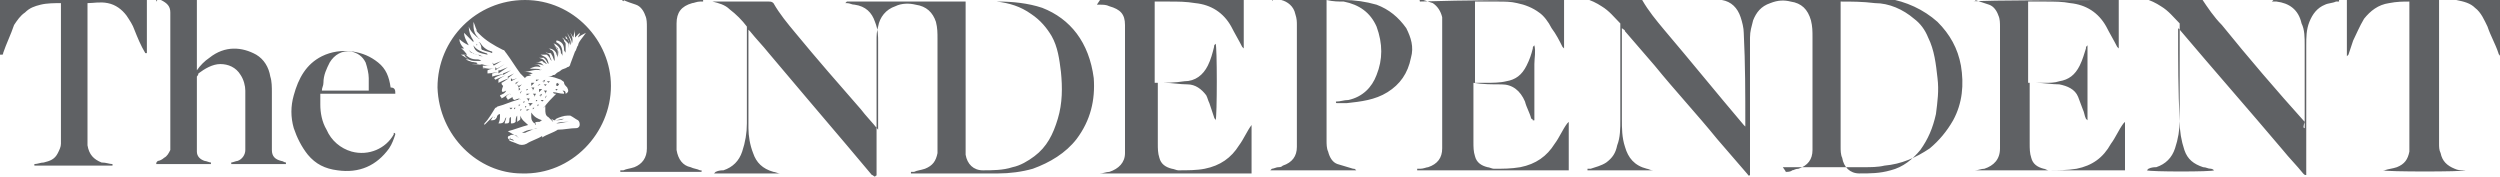 <svg version="1.2" baseProfile="tiny" xmlns="http://www.w3.org/2000/svg" width="160" height="11.3" viewBox="0 0 160 11.3" overflow="scroll"><g fill="#5F6164"><path d="M56 11.3c-.1 0-.1-.1-.2-.1-.5-.6-1.1-1.3-1.6-1.9-1.7-2-3.4-4-5-5.9-.4-.5-.8-.9-1.2-1.4l-.1-.1v6.3c0 .5.1 1.1.3 1.6.2.6.6 1 1.3 1.2.1 0 .3.1.4.1h-4.2l.1-.1c.2-.1.4-.1.5-.1.6-.2 1-.6 1.2-1.2.2-.6.3-1.2.3-1.8V1.7c-.3-.4-.7-.8-1.1-1.1-.3-.3-.7-.4-1.1-.5h-.1 3.7c.1 0 .2 0 .3.1.4.7.9 1.3 1.4 1.9 1.4 1.7 2.8 3.3 4.2 4.9.3.4.7.8 1.1 1.3V2.7c0-.4 0-.8-.2-1.3-.2-.6-.6-1-1.3-1.1-.2 0-.3-.1-.5-.1h-.1l.1-.1h9.7c.9 0 1.9.1 2.8.4 1.8.7 3 2.2 3.3 4.5.1 1.4-.2 2.7-1.1 3.9-.7.9-1.7 1.5-2.8 1.9-.7.2-1.5.3-2.2.3h-5.6V11h.2c.2-.1.4-.1.7-.2.5-.2.7-.5.8-1V2.5c0-.4 0-.7-.1-1.1-.2-.6-.6-1-1.3-1.1-.4-.1-.9-.1-1.3.1-.6.2-1 .7-1.1 1.3-.1.3-.1.6-.1.9v8.7c0-.1 0-.1-.1 0 .1 0 0 0 0 0zM61.8.1v9.8c.1.6.5 1 1.1 1 .6 0 1.3 0 1.9-.2.5-.1 1-.4 1.4-.7.8-.6 1.2-1.4 1.5-2.4.3-1 .3-2 .2-3-.1-.8-.2-1.6-.6-2.3-.3-.5-.7-1-1.3-1.4-.7-.5-1.4-.7-2.2-.8h-2zM114.3 11c.1 0 .3 0 .4-.1.1 0 .2-.1.4-.1.6-.2.9-.6.9-1.2V2.4c0-.4 0-.7-.1-1.1-.2-.7-.6-1.1-1.3-1.2-.4-.1-.8-.1-1.3.1-.6.2-.9.6-1.1 1.1-.1.4-.2.7-.2 1.1v8.8c-.1.1-.1 0-.2-.1-.6-.7-1.3-1.5-1.9-2.2-1.3-1.6-2.7-3.1-4-4.7-.6-.7-1.3-1.5-1.9-2.2 0-.1-.1-.1-.2-.2v5.8c0 .6 0 1.2.2 1.8.2.7.6 1.2 1.4 1.4.1 0 .2.1.4.1h.1-4.3v-.1h.2c.3-.1.7-.2 1-.4.4-.3.6-.6.7-1.1.2-.5.2-1.1.2-1.6V1.5c-.4-.4-.7-.8-1.2-1.1-.3-.2-.7-.4-1.1-.5h-.2 3.7c.1 0 .1 0 .2.1.4.7.9 1.3 1.4 1.9 1.7 2 3.4 4.1 5.1 6.1l.1.1V8c0-2 0-3.9-.1-5.9 0-.3-.1-.7-.2-1-.2-.6-.6-1-1.2-1.1-.2 0-.3-.1-.5-.1h-.2l.1-.1h9.5c.6 0 1.1 0 1.7.1 1.2.2 2.3.7 3.2 1.5.8.8 1.3 1.7 1.5 2.8.2 1.2.1 2.4-.5 3.5-.4.7-.9 1.3-1.5 1.8-.9.6-1.8 1-2.9 1.1-.4.1-.9.1-1.3.1h-5.2c.3.4.2.4.2.3zM117.8.1v9.3c0 .2 0 .5.1.7.1.6.5 1 1.1 1 .7 0 1.3 0 2-.2.8-.2 1.4-.7 1.9-1.3.5-.7.8-1.4 1-2.3.1-.8.2-1.5.1-2.3-.1-.9-.2-1.8-.6-2.6-.2-.5-.5-.9-.9-1.2-.7-.6-1.6-1-2.5-1-.8-.1-1.5-.1-2.2-.1zM28 5.6C28 2.5 30.5 0 33.6 0c3.1 0 5.5 2.6 5.5 5.5 0 3-2.5 5.7-5.7 5.6-2.8 0-5.3-2.4-5.4-5.5zm7.8-3.3c0 .1 0 .1 0 0 0 .1 0 .1 0 0 0 .1 0 .1 0 0zm1.7-.2s0-.1 0 0c0-.1 0-.1 0 0 0-.1 0 0 0 0-.2.1-.4.2-.5.3 0-.1.1-.2.1-.2v-.1l-.3.3v-.5c0 .2-.1.3-.1.5-.1-.1-.1-.2-.2-.3.1.2.2.4.1.7 0-.3-.2-.5-.3-.7.1.3.3.5.2.8 0-.1-.1-.2-.1-.3-.1-.1-.1-.2-.2-.3v-.1.2s0 .1.1.1c.2.2.1.4.1.6v-.2c0-.1 0-.1-.1-.2l-.3-.3c0 .1.1.1.1.2s.1.1.1.2v.6c0-.1-.1-.1-.1-.2 0-.3-.1-.5-.4-.6h-.1v.1c.4.2.4.5.4.9 0-.1-.1-.2-.1-.2 0-.3-.2-.5-.4-.6h-.1s.1 0 .1.1l.1.1.1.1c0 .2.1.4.1.6 0-.2-.1-.3-.1-.5 0-.1-.1-.1-.1-.2-.1 0-.2-.1-.2-.1h-.1.1c.1.1.2.1.2.2.1.1.1.2.1.3v.3c0-.1-.1-.2-.1-.3-.1-.2-.3-.3-.5-.3.1 0 .1.1.2.1l.1.1c.1.2.1.4.1.6-.1-.1-.1-.3-.2-.4 0 0 0-.1-.1-.1s-.2 0-.3-.1l.1.1c.1 0 .2.1.2.2s.1.2.1.3c-.1-.1-.1-.2-.2-.3l-.1-.1h-.4c.4.2.4.2.5.5v.1c-.1-.1-.1-.2-.2-.3l-.1-.1h-.3c.3.1.3.1.5.4-.1 0-.1-.1-.2-.1l-.1-.1c-.1 0-.2.1-.4.1.3 0 .3 0 .5.2-.2-.1-.4-.1-.7-.1.2 0 .4 0 .5.2-.3-.1-.5 0-.7.1.6 0 .6 0 .7.1-.4-.1-.7.1-1.1.1.2 0 .4 0 .6.1-.1 0-.2.1-.3.1h.2c-.1.1-.3 0-.4.2l-.3-.3c-.3-.4-.6-.9-.9-1.3-.1-.1-.1-.2-.2-.2-.6-.3-1.1-.6-1.5-1l-.1-.1c-.1-.1-.1-.1-.1-.2-.1-.2-.1-.3-.2-.5 0 .4 0 .7.3 1 0 0 0 .1.1.1-.3-.2-.6-.5-.7-.8 0 .3.1.6.3.9v.1l-.3-.3-.3-.3c0 .3.2.6.3.8-.2-.1-.4-.2-.6-.4 0 .2.1.4.3.6h-.2c.2.1.3.3.4.4h-.4c.2.1.3.2.5.3h-.2c.2.1.4.2.6.2-.1 0-.1.1-.2.1.4 0 .8.1 1.2.1h-.5v.2h.8c-.2 0-.3 0-.5.1v.2c.3 0 .5-.1.8-.1-.2 0-.4.1-.5.1v.2c.3-.1.5-.1.8-.2-.2.1-.3.1-.5.2s-.2.1-.1.2c.2-.1.5-.2.7-.3-.2.1-.4.2-.5.3v.2c.2-.1.4-.2.7-.3-.2.1-.3.2-.5.3 0 .1 0 .1.1.2-.2.5 0 .4.2.3-.1.2-.2.2-.4.3 0 .1.1.1.1.2.2-.1.3-.2.5-.3-.1.1-.2.1-.2.2s.1.1.1.2c.1-.1.2-.1.3-.2 0 .1 0 .1.1.2.1 0 .2-.1.4-.1-.1 0-.1.1-.2.1-.4.1-.8.3-1.2.4-.1 0-.1.1-.2.1-.2.3-.4.7-.7 1V8l.6-.6c-.1.1-.1.2-.2.3.2 0 .3 0 .4-.2 0-.1.1-.2.2-.2 0 .3 0 .4-.1.6.2 0 .3 0 .4-.2 0-.1.1-.2.1-.2 0 .1-.1.3-.1.4h.1c.1 0 .2 0 .2-.2 0-.1 0-.2.1-.2v.4c.1 0 .2 0 .3-.1 0-.1 0-.3.1-.4v.4c.1-.1.2-.1.2-.2v-.2c.1.3.3.4.5.6-.4.1-.9.3-1.3.4.2.1.5.3.7.4 0 0-.1 0-.1-.1-.2-.1-.4-.1-.5 0-.1 0-.1.1-.1.1 0 .1.1.1.1.2.2.1.3.1.5.2s.4.1.6 0c.3-.2.7-.3 1-.5v.1c.3-.2.7-.3 1-.5.4 0 .8-.1 1.2-.1.1 0 .2-.1.2-.2s0-.2-.1-.3c-.2-.1-.3-.2-.5-.3h-.2c-.2 0-.5.1-.7.2l-.1.1s-.1 0-.2-.1c0 .1.1.1.1.2l-.3-.3c-.2-.1-.2-.3-.2-.5v-.2s-.1 0-.1.1c.2-.3.5-.6.8-.9-.1 0-.2 0-.2-.1.2 0 .4.1.7.1 0-.1 0-.1-.1-.2.2 0 .2.1.2.2.2-.1.2-.2.1-.4-.1-.1-.2-.2-.2-.3 0-.1-.1-.1-.2-.2-.3-.1-.5-.2-.8-.2H35c.1 0 .3 0 .4-.1.1 0 .1 0 .2-.1s.2-.1.3-.2c.1-.1.3-.1.4-.2.1 0 .2-.1.2-.2.1-.3.2-.5.3-.8.1-.1.1-.3.2-.4 0-.2.3-.5.5-.8zM81.4 0H86c.7 0 1.4.1 2.1.3.8.3 1.4.8 1.9 1.5.3.6.5 1.2.3 1.9-.2 1-.7 1.7-1.5 2.2-.8.5-1.7.6-2.6.7h-.6c-.1 0-.1 0-.1-.1.3 0 .5-.1.8-.1.9-.2 1.5-.8 1.8-1.6.4-1 .4-2 0-3.1C87.7.8 87 .3 86 .1c-.3 0-.7 0-1.1-.1v9c0 .2 0 .5.1.7.1.4.3.7.6.8.3.1.7.2 1 .3.1 0 .1 0 .2.1h-5.5l.1-.1c.1 0 .3-.1.4-.1.1 0 .2 0 .3-.1.6-.2.9-.6.9-1.2V1.6c0-.2 0-.4-.1-.7-.1-.5-.5-.8-.9-.9-.2-.1-.4-.1-.6-.1.1.2.1.2 0 .1 0 .1 0 0 0 0zm9.4.1c0-.1 0-.1 0 0C93.9 0 97 0 100.1 0v3.1L100 3c-.2-.4-.4-.8-.7-1.2-.2-.4-.5-.8-.8-1-.4-.3-.9-.5-1.4-.6-.4-.1-.8-.1-1.2-.1h-1.5v5.2h.7c.4 0 .9 0 1.3-.1.6-.1 1-.4 1.3-1 .2-.4.3-.7.4-1.1 0-.1 0-.1.1-.2.1.4 0 .8 0 1.2v3.6h-.1s0-.1-.1-.1c-.1-.4-.3-.7-.4-1.1-.3-.7-.8-1.1-1.5-1.1-.6 0-1.2 0-1.8-.1v3.8c0 .3 0 .6.1.9.1.4.4.6.8.7.1 0 .3.1.4.1.6 0 1.1 0 1.7-.1 1-.2 1.7-.7 2.2-1.5.3-.4.5-.9.8-1.3l.1-.1v3.1h-9.7v-.1h.2c.2 0 .4-.1.5-.1.6-.2.9-.6.9-1.2V1.1c-.1-.4-.3-.7-.6-.9l-.9-.3c.1.2.1.2 0 .2zM80.1 8v3.1h-9.8.1c.2 0 .4-.1.6-.1.6-.2 1-.6 1-1.2V1.6c0-.7-.3-1-1-1.2-.2-.1-.4-.1-.6-.1h-.2l.2-.3h9.2v3.1l-.1-.1c-.2-.4-.5-.9-.7-1.3C78.3.8 77.5.3 76.5.2c-.6-.1-1.1-.1-1.7-.1h-.9v5.2h.1c.6 0 1.2 0 1.8-.1.7 0 1.2-.4 1.5-1 .2-.4.3-.8.4-1.2 0-.1 0-.1.1-.2.1.1.1 4.7 0 4.9 0-.1-.1-.1-.1-.2l-.3-.9c-.1-.2-.1-.3-.2-.5-.3-.4-.7-.7-1.2-.7s-1-.1-1.5-.1h-.4v3.9c0 .3 0 .6.1.9.1.4.4.6.8.7.1 0 .3.1.4.1.6 0 1.2 0 1.7-.1 1-.2 1.7-.7 2.2-1.5.3-.4.5-.9.8-1.3-.1 0-.1 0 0 0 0-.1 0-.1 0 0zm67.4.2V2.9c0-.5 0-1-.2-1.4-.2-.9-.8-1.3-1.6-1.4h-.3l.1-.1h4.2v.1h-.2c-.2.1-.5.1-.7.2-.5.2-.8.6-1 1.1-.2.5-.2 1-.2 1.5v8.3c-.1 0-.1 0-.2-.1-.4-.5-.9-1-1.3-1.5-2.2-2.6-4.4-5.1-6.6-7.7l-.1-.1v.1c0 2 0 3.9.1 5.9 0 .6.1 1.2.3 1.8.2.6.6.9 1.2 1.1.2 0 .3.1.5.1 0 0 .1 0 .2.1-.1.1-4.1.1-4.3 0l.1-.1c.2-.1.4-.1.5-.1.6-.2 1-.6 1.2-1.2.2-.6.3-1.2.3-1.8V1.5c-.4-.4-.7-.8-1.2-1.1-.3-.2-.7-.4-1.1-.5h-.2l.1-.1h3.6c.1 0 .2 0 .2.1.4.6.8 1.2 1.3 1.7 1.7 2.1 3.5 4.2 5.3 6.2-.1.3-.1.4 0 .4zM10 0h2.6v4.5c.2-.3.5-.6.8-.8 1-.8 2.1-.7 3-.2.5.3.8.8.9 1.4.1.3.1.7.1 1v3.7c0 .4.2.6.6.7.1 0 .2.1.3.1v.1h-3.5v-.1c.1 0 .3-.1.4-.1.3-.1.5-.4.5-.7V5.8c0-.3-.1-.7-.3-1-.3-.5-.8-.7-1.3-.7s-1 .3-1.4.6c0 0 0 .1-.1.2v4.8c0 .3.2.5.5.6.1 0 .3.1.4.1v.1H10c0-.1 0-.1.1-.2.1 0 .3-.1.4-.2.2-.1.3-.3.4-.5V.8c0-.4-.2-.6-.6-.8-.1 0-.2-.1-.2-.1-.1.3-.1.2-.1.1zm116.3.1c.1-.1 8.7-.1 9.3-.1v3.1l-.1-.1c-.2-.4-.5-.9-.7-1.3-.5-.9-1.3-1.4-2.3-1.5-.5-.1-1-.1-1.6-.1h-1.1v5.2h1.1c.3 0 .6 0 .9-.1.6-.1 1-.4 1.3-1 .2-.4.3-.8.4-1.1 0-.1 0-.1.1-.2v4.8l-.1-.1c-.1-.2-.1-.4-.2-.6-.1-.3-.2-.5-.3-.8-.2-.5-.7-.7-1.2-.8-.5 0-1-.1-1.5-.1h-.4v3.9c0 .3 0 .6.1.9.1.4.4.6.8.7.1 0 .2.1.3.1.6 0 1.2 0 1.8-.1 1-.2 1.7-.7 2.2-1.6.3-.4.5-.9.8-1.3l.1-.1v3.1h-9.7.1c.2 0 .4-.1.6-.1.6-.2 1-.6 1-1.3V1.7c0-.2 0-.5-.1-.7-.1-.3-.3-.6-.6-.7l-.9-.3c.1.1 0 .1-.1.1zm27.9 0c-.4 0-.8 0-1.3.1-.7.1-1.2.5-1.6 1-.3.5-.5 1-.7 1.4l-.3.9-.1.1V0h9.8v3.6c0-.1-.1-.1-.1-.2-.2-.6-.5-1.1-.7-1.7-.2-.4-.4-.9-.8-1.2-.3-.3-.7-.4-1.2-.5h-1.1v9.2c0 .2 0 .4.1.6.1.5.4.8.9 1 .2.1.4.1.6.1h.1c-.1.1-5.1.1-5.3 0h.1c.3-.1.5-.1.8-.2.5-.2.7-.5.8-1V.1zM7.2 10.5v.1h-5v-.1c.2 0 .4-.1.6-.1.4-.1.7-.2.9-.6.1-.2.2-.4.2-.6v-9c-.4 0-.9 0-1.3.1s-.7.2-1 .5c-.3.2-.5.5-.7.8-.2.6-.5 1.2-.7 1.8 0 .1 0 .1-.2.1V0h9.4v3.4h-.1c-.3-.5-.5-1-.7-1.5-.1-.3-.3-.6-.5-.9C7.8.6 7.4.3 6.9.2 6.4.1 6 .2 5.6.2v9.1c.1.6.4.9.9 1.1.3 0 .5.1.7.1zM39.8 0c.1 0 .1 0 0 0H45v.1h-.2c-.2 0-.4.1-.5.1-.7.2-1 .6-1 1.3v8.1c.1.6.4 1 .9 1.1.2.1.4.1.6.2h.1v.1h-5.2v-.1h.2c.2-.1.4-.1.7-.2.5-.2.8-.6.8-1.2V1.7c0-.2 0-.5-.1-.7-.1-.3-.3-.6-.6-.7-.3-.1-.6-.2-.8-.3.1.1 0 .1-.1 0 0 .1 0 .1 0 0zM25.3 6h-4.8v.7c0 .5.1 1.1.4 1.6.3.7.9 1.2 1.6 1.4 1.1.3 2.2-.2 2.7-1.1v-.1s.1 0 .1.1c-.1.3-.2.6-.4.9-.8 1.1-1.9 1.6-3.3 1.4-.8-.1-1.4-.4-1.9-1-.4-.5-.7-1.1-.9-1.7-.2-.7-.2-1.4 0-2.1.3-1.1.8-2 1.8-2.5.6-.3 1.3-.4 2-.3.6.1 1.1.3 1.6.7.5.4.7.9.8 1.6.3 0 .3.2.3.4zm-1.7-.2V5c0-.3-.1-.7-.2-1-.2-.4-.5-.6-.9-.7-.6-.1-1.1.2-1.4.7-.2.4-.4.8-.4 1.3 0 .2-.1.3-.1.5h3z"/><path d="M34.2 7.9c-.1-.1-.2-.2-.2-.4v-.3c.2.3.4.4.7.5-.1 0-.1.1-.2.1-.2 0-.2 0-.3.1.1 0 0 0 0 0zm-3.4-4h-.4c-.3 0-.5-.1-.7-.4h.1c.2.2.4.3.7.3.1 0 .2 0 .3.1zm-.5-1c.2.3.5.4.8.5 0 0 .1 0 .1.1-.4-.1-.8-.1-.9-.6zm-.2 1.3c.4.1.8.1 1.2.2-.4 0-.8 0-1.2-.2zm-.1-1c.1 0 .1 0 0 0 .2.2.4.3.6.3.1 0 .2.1.3.1-.1 0-.2 0-.3-.1-.1 0-.2 0-.3-.1-.2 0-.2-.1-.3-.2zm.7-.5c.2.3.4.5.8.6v.1c-.2-.1-.4-.1-.6-.2-.1 0-.1-.1-.1-.2s-.1-.2-.1-.3zm2.7 5.8c.2-.1.4-.2.6-.2.1 0 .3-.1.4-.1h-.1c-.2.1-.5.2-.7.3h-.2zm.6-.4c-.3.1-.6.2-.8.3.2-.1.5-.2.8-.3zm2.4-.3c-.3 0-.5.1-.8.1.2-.1.5-.1.8-.1 0-.1 0 0 0 0zm-.9-.1c.2 0 .4-.1.6-.1-.2.1-.4.1-.6.1zM32.9 9c-.1 0-.3-.1-.4-.1.1 0 .1 0 .2-.1 0 .1-.1.1-.1.1.2 0 .2 0 .3.1zm-3.2-5.1zm1 .2c-.1 0-.2 0-.2-.1-.3 0-.5-.1-.8-.1 0 0 .1 0 .1.1.3.1.6.1.9.1.2.1.3.1.5.1-.1 0-.3-.1-.5-.1z"/><path d="M34.4 7.8s0 .1.1.1c0 0-.1 0-.1-.1 0 .1 0 0 0 0zm-3.7-5s0-.1-.1-.1c.1 0 .1 0 .1.1 0-.1 0-.1 0 0zM34.3 8c0-.1 0-.1 0 0-.1-.1-.1-.1 0-.1V8zm-3.8-5.2s.1 0 0 0c.1.1 0 .1 0 .1v-.1zm-.2.1zm-.6 1zm5.6 0c0 .1 0 .1 0 0 0 .1 0 .1 0 0 0 .1 0 .1 0 0 0 .1 0 0 0 0zm-.7.5c.1 0 .1 0 0 0 .1.1.1.1 0 0 .1.1 0 .1 0 0zm-2.6 1c.1 0 .1 0 0 0 .1 0 .1 0 0 0 .1 0 .1 0 0 0 .1 0 .1 0 0 0zm.3.2zm.3.4s.1 0 0 0c.1 0 .1 0 0 0 .1 0 .1.1 0 0 0 .1 0 0 0 0zM32 7.5s.1 0 0 0c.1 0 .1 0 0 0 .1 0 0 0 0 0zm-.4 0c.1 0 .1 0 0 0 .1 0 .1 0 0 0 .1.1.1 0 0 0zm3.8.2c-.1 0-.1 0 0 0-.1-.1-.1-.1 0 0 0-.1 0 0 0 0zm0 0zm-2 .8c0 .1 0 0 0 0zm-.3.2s0 .1 0 0c0 .1 0 .1 0 0 0 .1 0 0 0 0zm.2-2.4zm0 0zm0 0s-.1 0 0 0zm0 .1c-.1 0-.1 0 0 0-.1 0-.1 0 0 0-.1-.1-.1-.1 0 0-.1-.1 0-.1 0 0zm1.3.5c.1 0 .1 0 0 0 .1 0 .1 0 0 0zm0 0zM30.1 3zm5 1c0 .1 0 .1 0 0 0 .1 0 .1 0 0 0 .1 0 0 0 0zm-4.8-1.1c-.1 0-.1 0 0 0-.1 0-.1-.1 0 0-.1-.1-.1 0 0 0zm4.1 4.9s0 .1 0 0c0 .1 0 0 0 0zm-3.8-5.2zm6.4-.2zM34.3 8zm1.2.2c.1 0 .1 0 0 0 .1 0 .1 0 0 0 .1 0 .1 0 0 0zm-.7-3.9zm-2.6 1.3s.1 0 0 0c.1 0 .1 0 0 0 .1 0 .1 0 0 0zm2.7-1.5c0 .1 0 .1 0 0 0 .1 0 .1 0 0 0 .1 0 0 0 0z"/></g><path d="M31.5 3.7v.2l.5-.3-.5.3zm0 .3l.1.2.5-.3-.5.2zm.2.3v.2l.6-.4-.5.3zm.2.2v.2l.6-.4-.5.2zm.3.1v.2l.5-.3-.5.2zm.3.2V5l.4-.3-.4.2zm.2.2v.2l.4-.2-.3.1zm.3.2v.2l.2-.2-.2.1zm.1.2l.1.2.2-.2-.2.1zm.1.2v.2l.2-.2-.1.1zm.1.3V6l.1-.2-.1.1zm.3-.2h.2l-.1.1v-.1zm.4-.4h.2l-.2.2v-.1zm.3-.2h.2l-.2.1zm.4.1l.2-.1-.1.2v-.1zm.3 0h.2l-.1.1zm-.6.2h.2l-.2.1.1-.1zm.4 0h.2l-.2.2.1-.1zm-.3.3h.2l-.2.2v-.2zm-.4.1l.1-.2H34l.1.1zm.7 0h.2l-.1.2v-.1zm.1.4l.1-.1-.1.2v-.1zm-.3 0l.1-.2-.2.1h.1zm-.5-.2h.2l-.1.2v-.1zm-.5 0h.3l-.2.1V6zm.1.3h.2l-.1.2v-.1zm.5.1h.2l-.1.1v-.1zm.4 0h.2l-.1.1zm-.2.3h.1l-.1.1zm-.6-.1h.3l-.2.2v-.1zm.2.3h.2l-.1.1v-.1zm-.3.1h.2l-.2.1zm-.4 0h.1l-.1.1V7zm.2-.2h.2l-.1.1v-.1zm-.1-.3h.2l-.1.1v-.1zm-.2.2h.1l-.1.1v-.1zm-.3.2h.1l-.1.1v-.1zm-.3 0h.2l-.1.1-.1-.1zm3-1.1s-.1-.1 0-.1h.1l-.1.1c-.1 0 0 0 0 0zm.2-.5c0 .1-.1.1 0 0-.1.1-.1.1-.1 0h.1c-.1 0-.1 0 0 0-.1 0-.2 0-.2.1s0 .1.1.1c0 0 .1-.1.1-.2 0 .1 0 0 0 0z" fill="#5F6164"/></svg>